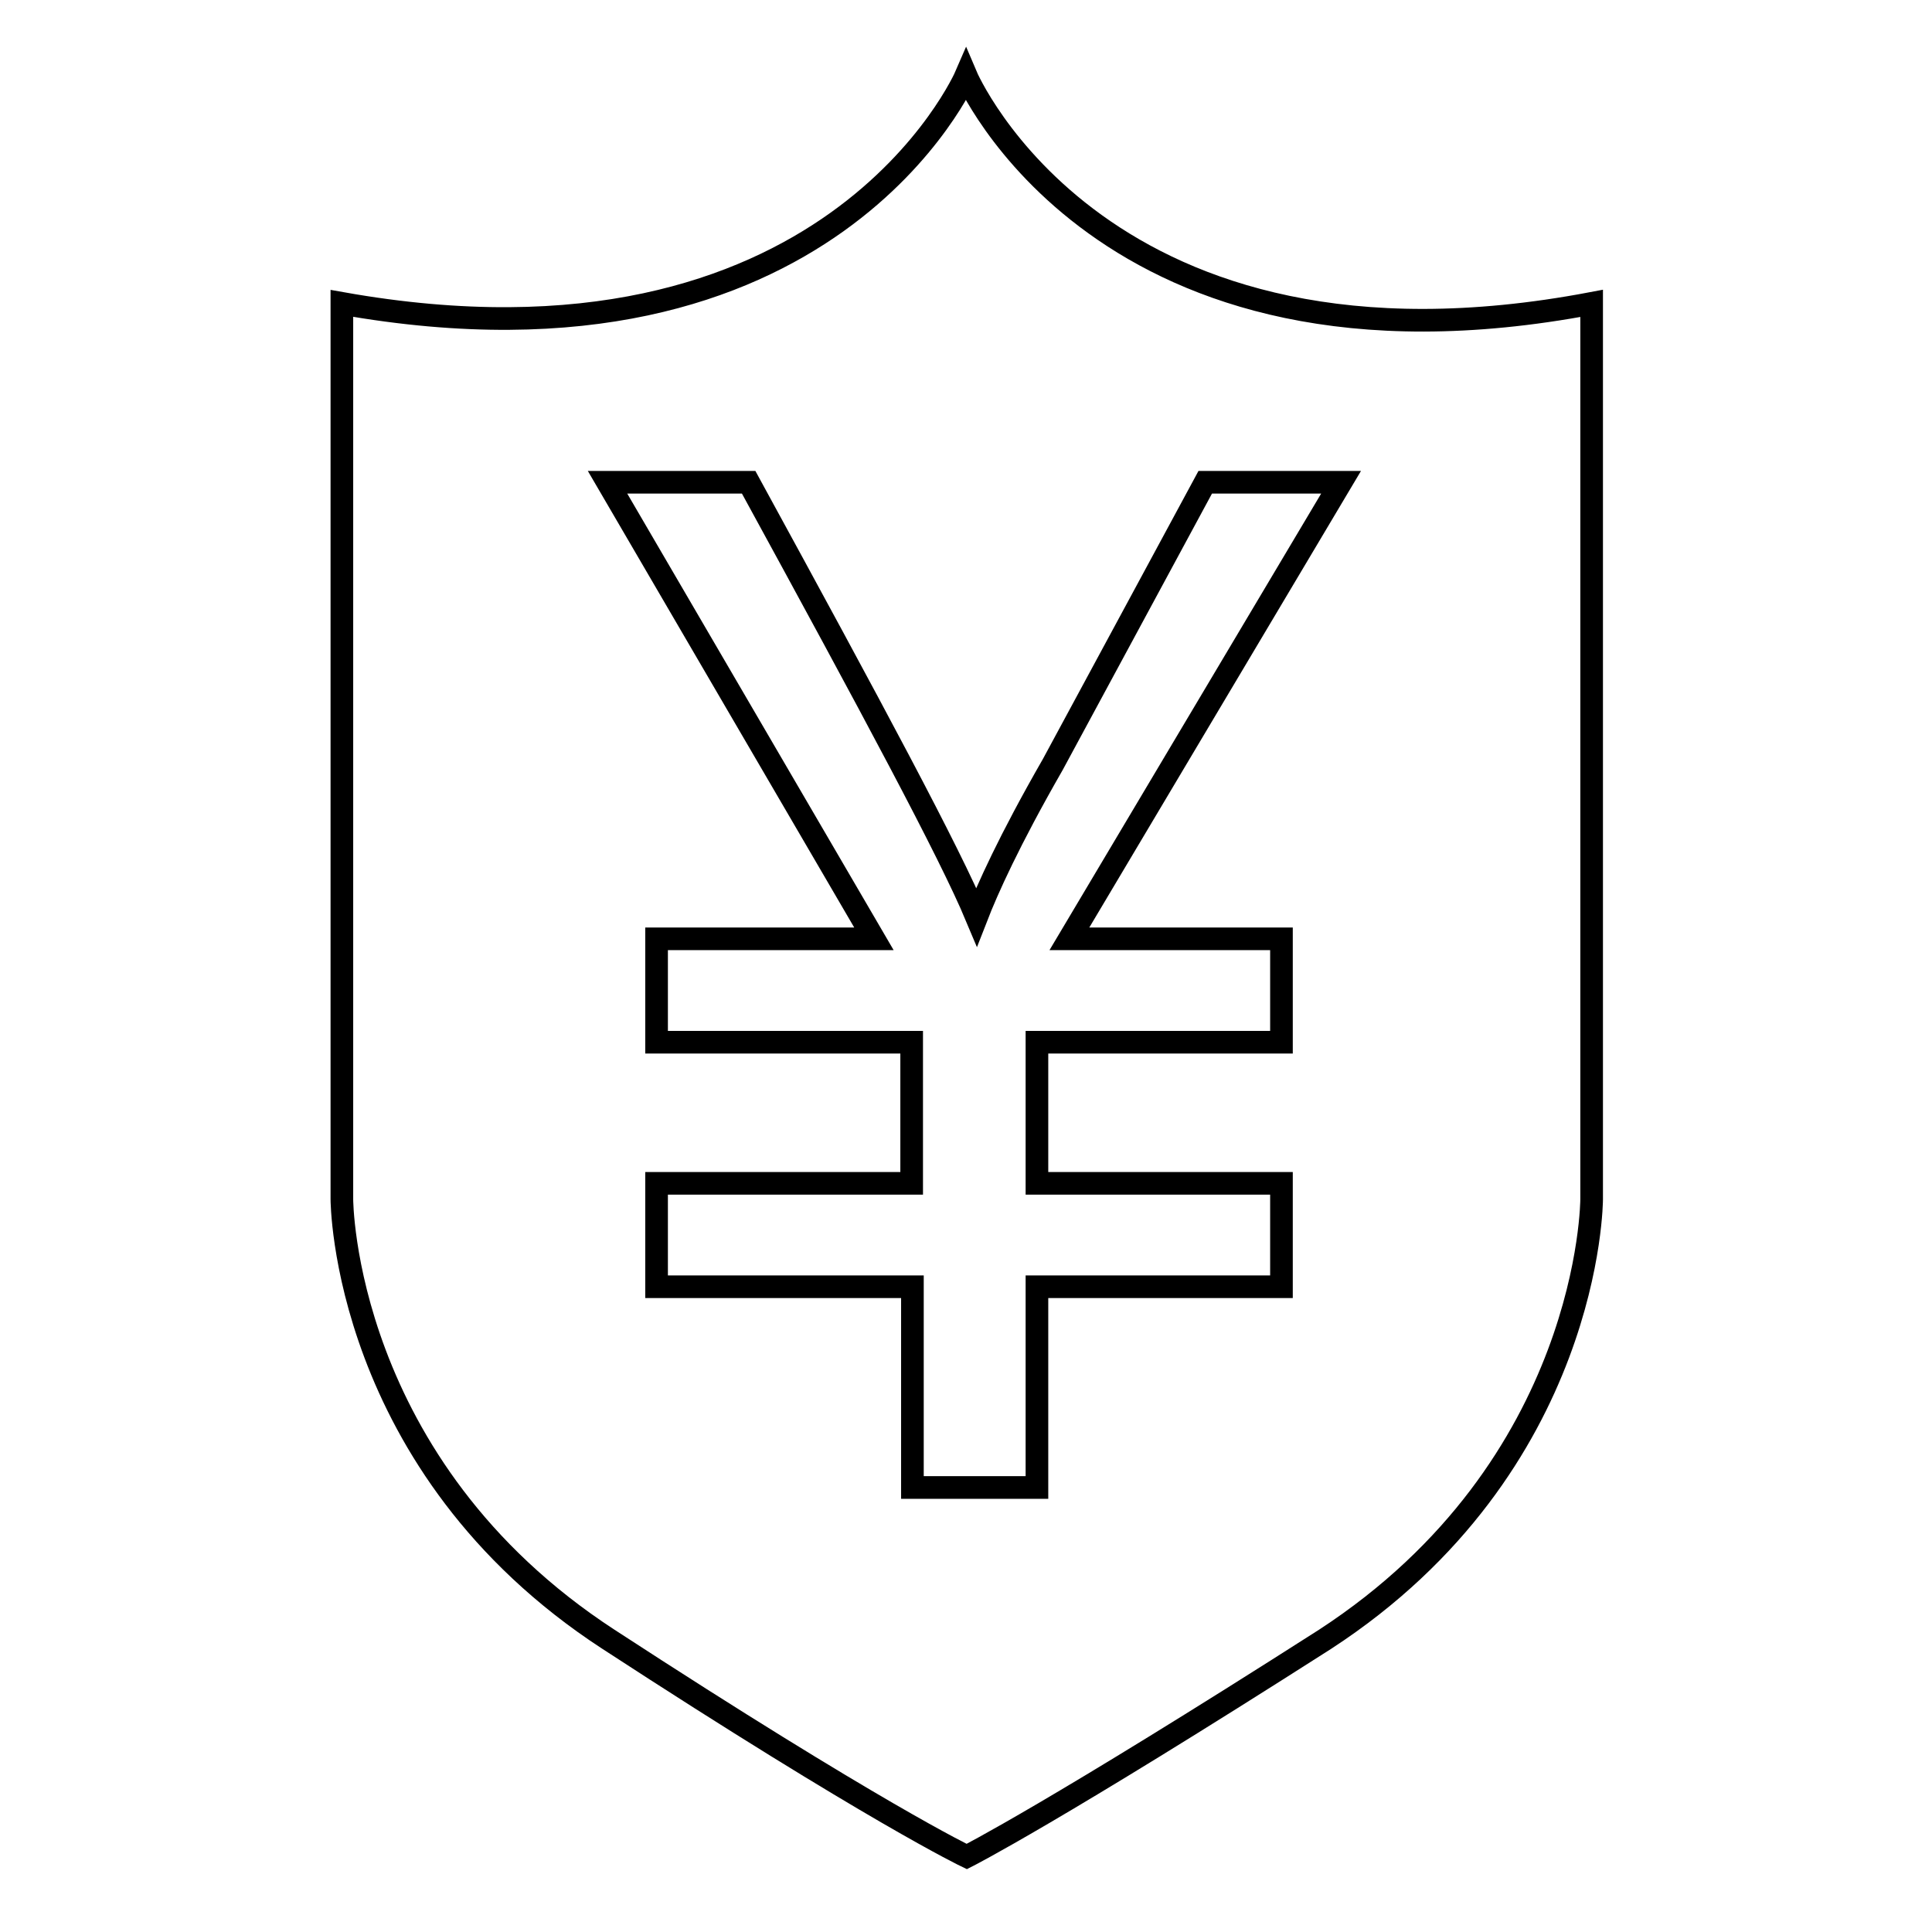 <?xml version="1.0" encoding="utf-8"?>
<!-- Svg Vector Icons : http://www.onlinewebfonts.com/icon -->
<!DOCTYPE svg PUBLIC "-//W3C//DTD SVG 1.1//EN" "http://www.w3.org/Graphics/SVG/1.1/DTD/svg11.dtd">
<svg version="1.1" xmlns="http://www.w3.org/2000/svg" xmlns:xlink="http://www.w3.org/1999/xlink" x="0px" y="0px" viewBox="0 0 256 256" enable-background="new 0 0 256 256" xml:space="preserve">
<g><g><path stroke-width="3" fill-opacity="0" stroke="#000000"  d="M128,10c0,0-18,41.7-82.7,30.2v118.7c0,0,0,35.3,35.3,58.3c35.3,23,47.5,28.8,47.5,28.8s11.5-5.8,47.5-28.8c35.3-23,35.3-58.3,35.3-58.3V40.2C146,52.5,128,10,128,10z M141.7,124.4h28.1v13.7h-32.4v18.7h32.4v13.7h-32.4v26.6h-16.5v-26.6H87v-13.7h33.8v-18.7H87v-13.7h28.8L80.5,63.9h18.7c16.5,30.2,26.6,49,30.2,57.6l0,0c1.4-3.6,4.3-10.1,10.1-20.2l20.2-37.4h18L141.7,124.4z"/></g></g>
</svg>